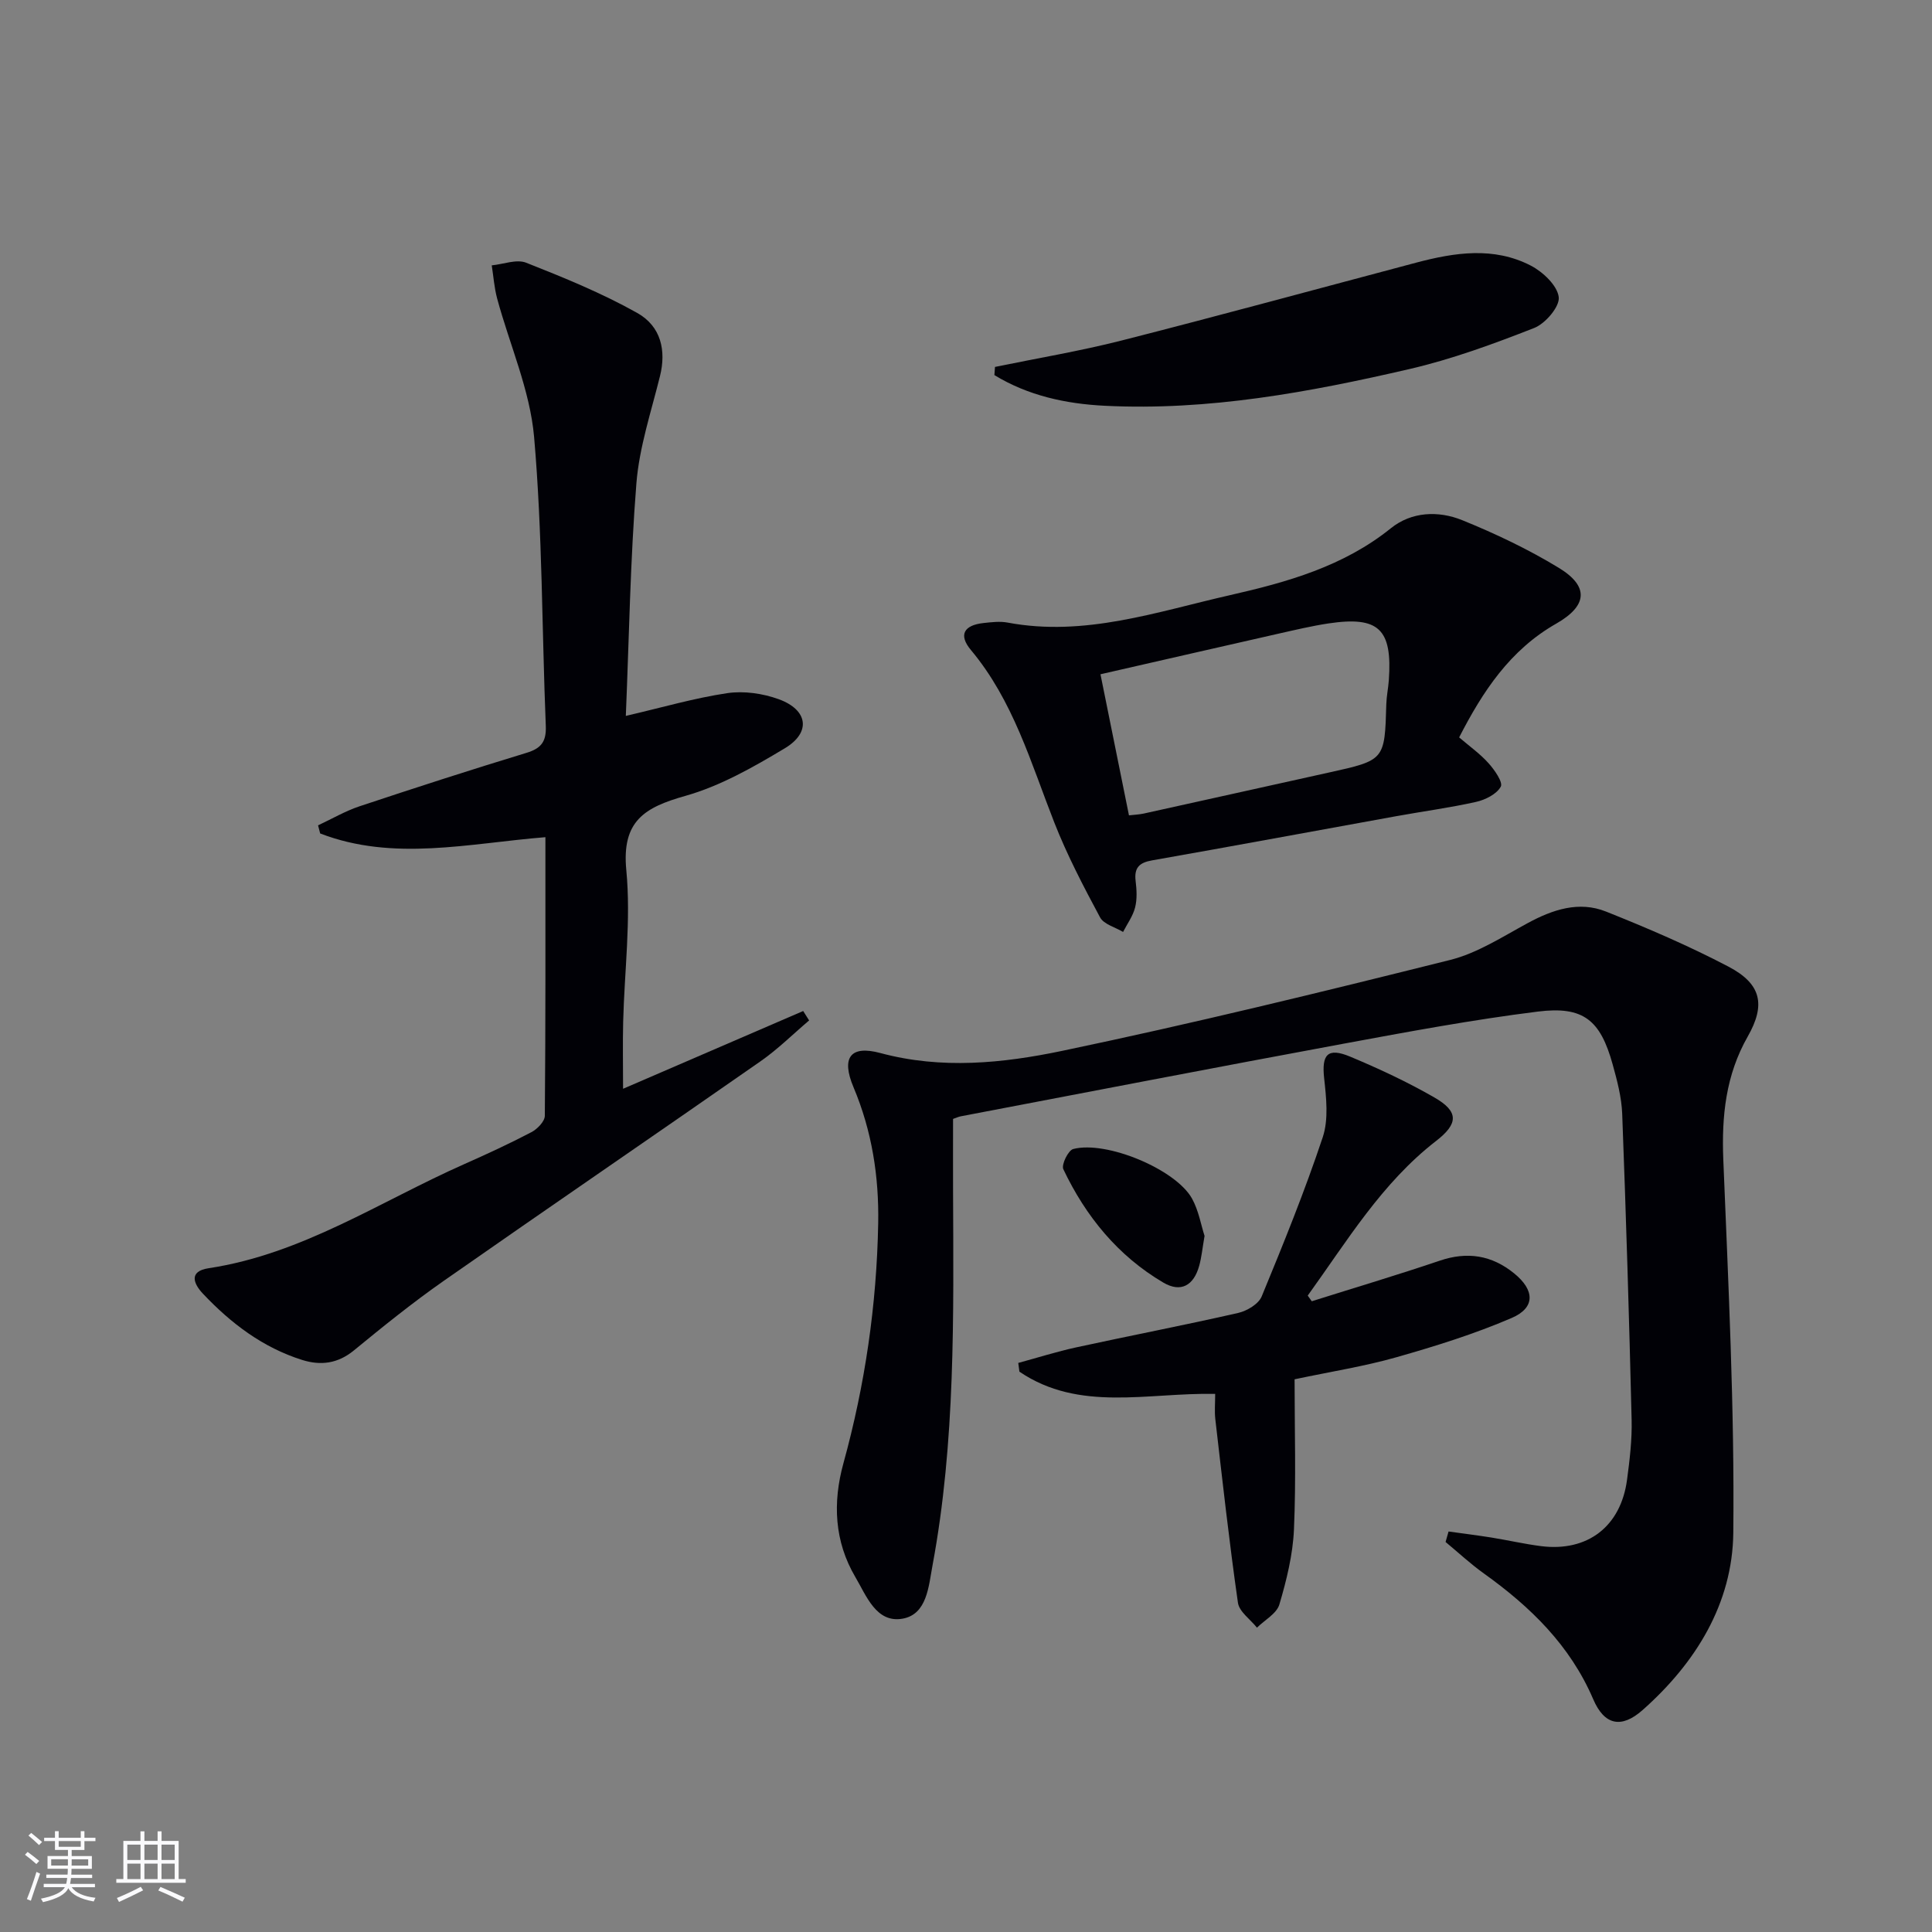 <svg enable-background="new 0 0 400 400" viewBox="0 0 400 400" xmlns="http://www.w3.org/2000/svg"><rect x="0" y="0" width="400" height="400" fill="#808080" stroke="none"/><g fill="#010106"><path d="m299.91 317.08c2.95.41 5.91.78 8.86 1.25 3.43.55 6.83 1.34 10.28 1.78 9.63 1.22 16.52-4.06 17.81-13.74.55-4.11 1.05-8.28.95-12.41-.51-21.12-1.15-42.23-1.95-63.34-.13-3.44-1.05-6.91-1.98-10.26-2.54-9.15-6.03-12.11-15.51-10.92-13.47 1.68-26.86 4.18-40.22 6.65-26.43 4.89-52.82 10-79.23 15.03-.47.09-.91.3-1.6.54 0 4.95-.02 9.91 0 14.87.1 25.96.52 51.94-4.26 77.61-.8 4.27-1.12 10.1-6.2 10.99-5.45.96-7.49-4.76-9.77-8.62-4.34-7.37-4.72-15.38-2.47-23.55 4.48-16.25 6.89-32.8 7.2-49.64.18-9.73-1.29-19.15-5.11-28.22-2.58-6.12-.67-8.76 5.56-7.08 12.67 3.41 25.31 2.12 37.59-.44 26.92-5.63 53.67-12.16 80.36-18.83 5.65-1.41 10.86-4.81 16.09-7.64 5.19-2.81 10.6-4.61 16.2-2.38 8.6 3.43 17.15 7.1 25.35 11.4 6.82 3.58 7.74 7.89 3.98 14.49-4.53 7.96-5.41 16.42-5.05 25.43 1.04 25.76 2.34 51.54 2.07 77.3-.16 14.64-7.78 26.96-18.78 36.7-4.42 3.91-7.93 3.11-10.22-2.24-4.78-11.15-12.99-19.13-22.61-26.02-2.79-1.99-5.32-4.35-7.96-6.54.2-.73.41-1.45.62-2.17z"/><path d="m167.52 211.27c-3.35 2.84-6.5 5.98-10.09 8.48-21.83 15.22-43.81 30.23-65.62 45.48-6.4 4.48-12.5 9.4-18.54 14.36-3.34 2.74-6.87 3.18-10.72 1.97-8.15-2.57-14.74-7.58-20.52-13.7-1.98-2.09-3-4.66 1.17-5.29 19.37-2.93 35.46-13.81 52.85-21.52 4.71-2.09 9.4-4.25 13.96-6.64 1.23-.64 2.78-2.23 2.79-3.4.17-19.13.12-38.27.12-57.68-15.9 1.28-31.46 5.08-46.63-.77-.15-.56-.29-1.12-.44-1.68 2.85-1.33 5.61-2.95 8.57-3.94 11.48-3.82 23-7.55 34.58-11.07 3.07-.93 4.13-2.34 4-5.58-.81-19.94-.69-39.96-2.42-59.82-.85-9.7-5.07-19.1-7.65-28.66-.6-2.23-.76-4.58-1.12-6.87 2.39-.23 5.13-1.33 7.12-.55 7.82 3.09 15.67 6.29 22.98 10.39 5.02 2.81 6.02 7.88 4.74 13.06-1.82 7.37-4.29 14.73-4.89 22.22-1.27 15.89-1.51 31.86-2.19 48.16 7.55-1.75 14.2-3.7 21-4.71 3.44-.51 7.36.06 10.65 1.25 6.08 2.21 6.75 6.88 1.26 10.17-6.52 3.91-13.36 7.81-20.59 9.85-8.44 2.38-13.2 5.2-12.22 15.37.99 10.35-.39 20.92-.65 31.4-.11 4.46-.02 8.92-.02 13.87 12.39-5.35 24.84-10.72 37.29-16.1.41.65.82 1.3 1.23 1.95z"/><path d="m302.1 152.67c2.16 1.85 4.35 3.4 6.09 5.35 1.24 1.38 3.02 3.93 2.53 4.85-.84 1.54-3.19 2.72-5.1 3.15-5.49 1.23-11.1 1.97-16.64 2.98-16.82 3.04-33.62 6.17-50.45 9.13-2.68.47-3.74 1.54-3.41 4.28.22 1.8.33 3.74-.11 5.47-.45 1.79-1.63 3.39-2.49 5.07-1.63-.99-4-1.58-4.77-3.03-3.44-6.41-6.83-12.9-9.48-19.66-4.85-12.35-8.48-25.2-17.26-35.69-2.61-3.12-1.45-5.14 2.63-5.58 1.65-.18 3.38-.39 4.98-.09 15.96 3 30.91-2.25 46.04-5.68 11.84-2.69 23.49-5.95 33.3-13.85 4.28-3.45 9.84-3.67 14.76-1.68 6.88 2.79 13.68 6.02 20.02 9.88 6.28 3.82 5.96 7.83-.53 11.54-9.58 5.45-15.23 14.05-20.11 23.56zm-68.36 16.14c1.14-.13 2.11-.17 3.05-.37 12.76-2.81 25.51-5.66 38.27-8.48 11.65-2.57 11.63-2.56 11.96-14.18.05-1.65.4-3.29.52-4.93.76-10.63-2.08-13.34-12.53-11.77-3.43.52-6.82 1.33-10.21 2.09-12.22 2.77-24.44 5.57-36.96 8.43 2.02 9.97 3.94 19.49 5.9 29.21z"/><path d="m271.59 269.41c8.84-2.79 17.72-5.43 26.49-8.4 5.73-1.94 10.77-1.14 15.41 2.63 4.26 3.46 4.43 7.1-.51 9.23-7.71 3.32-15.8 5.84-23.89 8.14-6.65 1.89-13.53 2.96-21.06 4.56 0 10.49.32 20.81-.13 31.09-.23 5.23-1.53 10.49-3.02 15.53-.56 1.89-3.04 3.22-4.64 4.8-1.37-1.72-3.68-3.3-3.94-5.17-1.81-12.62-3.21-25.3-4.68-37.98-.19-1.62-.03-3.27-.03-5.25-13.96-.29-28.13 3.82-40.53-4.6-.08-.6-.16-1.21-.24-1.81 3.99-1.08 7.95-2.34 11.99-3.22 11.17-2.43 22.4-4.59 33.54-7.13 1.83-.42 4.22-1.84 4.87-3.42 4.49-10.87 8.92-21.8 12.64-32.96 1.23-3.71.73-8.17.29-12.21-.54-4.92.71-6.43 5.4-4.47 5.95 2.49 11.85 5.24 17.44 8.46 5.08 2.92 4.94 5.43.34 8.99-11.26 8.72-18.45 20.75-26.58 32.02.28.4.56.79.84 1.17z"/><path d="m206 75.97c8.73-1.8 17.54-3.27 26.17-5.46 20.38-5.19 40.67-10.73 60.99-16.12 8-2.12 16.1-3.37 23.79.61 2.5 1.3 5.47 4.1 5.77 6.51.24 1.96-2.76 5.48-5.07 6.39-8.44 3.31-17.04 6.47-25.85 8.51-20.72 4.8-41.64 8.67-63.07 7.6-8.07-.4-15.89-2.1-22.85-6.35.04-.56.08-1.12.12-1.69z"/><path d="m249.39 255.88c-.45 2.6-.62 4.42-1.1 6.16-1.13 4.12-3.8 5.64-7.43 3.51-9.4-5.53-16.07-13.71-20.71-23.48-.44-.92 1.01-3.91 2.05-4.18 6.88-1.79 21.21 4.2 24.59 10.25 1.39 2.52 1.88 5.54 2.6 7.74z"/></g><path d="m5.17 384 .55-.58c.85.61 1.65 1.24 2.4 1.87l-.59.64c-.83-.73-1.62-1.38-2.36-1.93m1.22 9.53-.82-.34c.71-1.76 1.37-3.64 1.98-5.63.24.13.5.25.76.36-.6 1.67-1.24 3.54-1.92 5.61m-.5-13.5.57-.54c.56.44 1.31 1.06 2.26 1.87l-.64.64c-.68-.66-1.41-1.32-2.19-1.97m3.25.46h2.24v-1.36h.77v1.36h4.57v-1.36h.76v1.36h2.28v.69h-2.28v1.84h-2.64v1.26h4.18v2.64h-4.21c0 .45-.02.86-.05 1.21h4.32v.69h-4.38c-.04.34-.1.75-.19 1.22h5.15v.69h-4.82c.87 1.19 2.51 1.92 4.93 2.19-.17.32-.3.57-.37.76-2.77-.49-4.52-1.41-5.26-2.76-.56 1.26-2.3 2.23-5.24 2.9-.12-.24-.26-.48-.43-.72 2.73-.55 4.38-1.34 4.96-2.38h-4.38v-.69h4.65c.1-.38.17-.79.21-1.22h-4.32v-.69h4.4c.03-.34.05-.75.05-1.21h-4.2v-2.64h4.23v-1.26h-2.69v-1.84h-2.24zm1.46 4.46v1.29h3.45c.01-.4.02-.57.01-.53v-.32-.45h-3.46zm1.55-2.59h4.57v-1.19h-4.57zm6.11 2.59h-3.42v.77c-.01.19-.01.37-.02.53h3.44z" fill="#fafafc"/><path d="m32.63 379.16h.82v1.98h3.54v7.89h1.46v.78h-14.37v-.78h1.46v-7.89h3.54v-1.98h.82v1.98h2.73zm-3.49 11.48.5.73c-1.61.82-3.28 1.63-5 2.41-.13-.27-.28-.55-.44-.82 1.75-.72 3.4-1.49 4.94-2.32m-2.78-5.55h2.73v-3.18h-2.73zm0 3.95h2.73v-3.2h-2.73zm3.54-3.95h2.73v-3.18h-2.73zm0 3.95h2.73v-3.2h-2.73zm7.89 4.68c-1.84-.92-3.51-1.7-5.02-2.32l.45-.73c1.89.8 3.57 1.55 5.04 2.23zm-1.62-11.81h-2.73v3.18h2.73zm-2.73 7.13h2.73v-3.2h-2.73z" fill="#fafafc"/></svg>